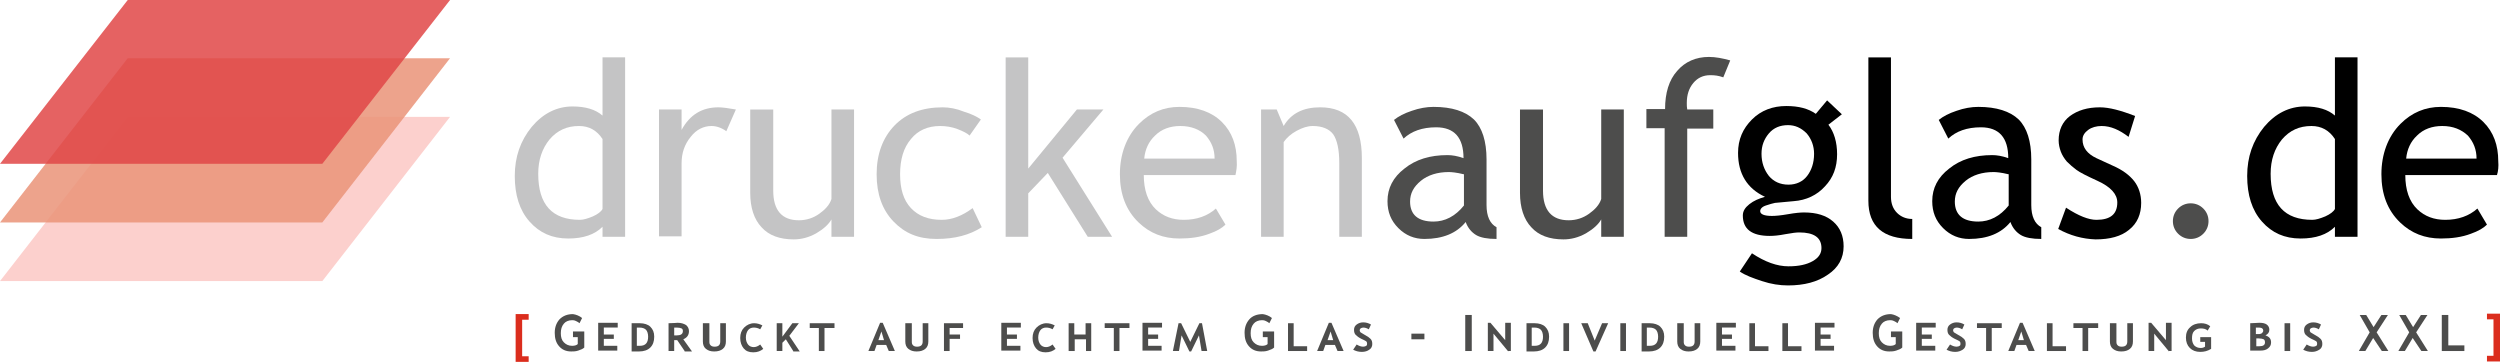 <?xml version="1.0" encoding="UTF-8"?>
<svg xmlns="http://www.w3.org/2000/svg" id="Ebene_1" width="203.02mm" height="29.39mm" viewBox="0 0 575.5 83.3">
  <g id="Ebene_1-2">
    <path d="M138.7,54.4v-2.2c-1.8,1.8-4.4,2.7-7.9,2.7-3.7,0-6.6-1.3-8.9-3.9s-3.4-6.1-3.4-10.5,1.3-8.1,3.9-11.3c2.6-3.1,5.8-4.7,9.4-4.7,3,0,5.3.7,6.9,2.1v-13.4h5.2v41.3h-5.2v-.1ZM138.7,32c-1.3-2-3.1-3-5.4-3-2.8,0-5,1-6.8,3.1-1.7,2.1-2.6,4.7-2.6,7.9,0,7.1,3.2,10.6,9.6,10.6.8,0,1.8-.3,3-.8,1.1-.5,1.9-1.1,2.2-1.7v-16.1Z" fill="#c4c4c5" stroke-width="0"></path>
    <path d="M167.2,30.2c-1.1-.8-2.3-1.2-3.4-1.2-1.8,0-3.5.8-4.8,2.5-1.4,1.7-2.1,3.7-2.1,6.1v16.8h-5.2v-29.2h5.2v4.7c1.9-3.5,4.7-5.2,8.5-5.2.9,0,2.3.2,4,.5l-2.2,5Z" fill="#c4c4c5" stroke-width="0"></path>
    <path d="M178,25.2v18.7c0,4.5,2,6.8,5.9,6.8,1.7,0,3.3-.5,4.7-1.5s2.4-2.1,2.8-3.4v-20.6h5.2v29.3h-5.2v-4c-.6,1.1-1.8,2.2-3.5,3.2-1.8,1-3.5,1.4-5.2,1.4-3.2,0-5.7-.9-7.4-2.8-1.7-1.8-2.6-4.5-2.6-7.9v-19.2h5.3Z" fill="#c4c4c5" stroke-width="0"></path>
    <path d="M225.8,27.5l-2.6,3.7c-.5-.5-1.5-1-2.8-1.5s-2.7-.7-4-.7c-2.8,0-5.1,1-6.7,3-1.7,2-2.5,4.7-2.5,8.1s.8,6,2.5,7.8,4,2.7,7.1,2.7c2.3,0,4.7-.9,7.1-2.7l2.1,4.4c-2.8,1.8-6.2,2.7-10.4,2.7s-7.3-1.3-9.9-4c-2.6-2.7-3.9-6.3-3.9-10.9s1.4-8.4,4.1-11.2c2.7-2.8,6.4-4.2,11.1-4.2,1.5,0,3.2.3,4.9,1,1.7.5,3.1,1.2,3.9,1.8Z" fill="#c4c4c5" stroke-width="0"></path>
    <path d="M250.4,54.5l-9.2-14.7-4.5,4.7v10h-5.2V13.2h5.2v25.6l11.2-13.6h6.1l-9.4,11.1,11.4,18.2h-5.6Z" fill="#c4c4c5" stroke-width="0"></path>
    <path d="M284.4,40.3h-21.1c0,3.4.9,6.1,2.8,7.9,1.7,1.6,3.8,2.4,6.4,2.4,3,0,5.5-.9,7.4-2.6l2.2,3.7c-.8.8-2,1.5-3.7,2.1-2.1.8-4.4,1.1-6.9,1.1-3.7,0-6.8-1.2-9.4-3.7-2.9-2.8-4.3-6.5-4.3-11.1s1.5-8.7,4.4-11.6c2.6-2.6,5.7-3.9,9.3-3.9,4.2,0,7.5,1.2,9.8,3.5,2.3,2.3,3.4,5.3,3.4,9,.1,1.2-.1,2.3-.3,3.2ZM271.7,29c-2.3,0-4.3.7-5.8,2.2-1.5,1.4-2.3,3.2-2.5,5.3h16.2c0-2.1-.7-3.8-2-5.3-1.4-1.4-3.4-2.2-5.9-2.2Z" fill="#c4c4c5" stroke-width="0"></path>
    <path d="M308.3,54.5v-17c0-3.1-.5-5.3-1.4-6.6-.9-1.2-2.5-1.9-4.7-1.9-1.2,0-2.4.4-3.7,1.1-1.3.7-2.3,1.6-3,2.6v21.8h-5.2v-29.3h3.6l1.6,3.8c1.7-2.9,4.5-4.3,8.4-4.3,6.4,0,9.6,3.9,9.6,11.7v18.1h-5.2Z" fill="#c4c4c5" stroke-width="0"></path>
    <path d="M337.4,51.1c-2.1,2.6-5.3,3.9-9.5,3.9-2.3,0-4.3-.8-6-2.5s-2.5-3.7-2.5-6.2c0-3,1.3-5.5,3.9-7.5,2.6-2.1,5.9-3.1,9.9-3.1,1.1,0,2.3.2,3.7.7,0-4.7-2.1-7.1-6.3-7.1-3.2,0-5.7.9-7.5,2.6l-2.2-4.3c1-.8,2.3-1.5,4.1-2.1,1.7-.6,3.4-.9,5-.9,4.2,0,7.3,1,9.3,2.9,1.9,1.9,2.9,5,2.9,9.2v10.5c0,2.6.8,4.3,2.3,5.1v2.7c-2.1,0-3.7-.3-4.7-.9s-1.9-1.6-2.4-3ZM336.9,40.1c-1.6-.4-2.8-.5-3.4-.5-2.6,0-4.8.7-6.4,2-1.7,1.4-2.5,2.9-2.5,4.8,0,3,1.8,4.6,5.4,4.6,2.6,0,5-1.2,7-3.7v-7.2h-.1Z" fill="#4d4d4c" stroke-width="0"></path>
    <path d="M355.2,25.2v18.7c0,4.5,2,6.8,5.9,6.8,1.7,0,3.3-.5,4.7-1.5s2.4-2.1,2.8-3.4v-20.6h5.2v29.3h-5.2v-4c-.6,1.1-1.8,2.2-3.5,3.2-1.8,1-3.5,1.4-5.2,1.4-3.2,0-5.7-.9-7.4-2.8-1.7-1.8-2.6-4.5-2.6-7.9v-19.2h5.3Z" fill="#4d4d4c" stroke-width="0"></path>
    <path d="M396.7,17.8c-1.1-.4-2-.5-3-.5-1.6,0-2.9.6-3.9,1.8s-1.5,2.7-1.5,4.6c0,.5,0,1,.1,1.5h6v4.4h-6v24.9h-5.2v-25h-4.2v-4.4h4.3c0-3.7.9-6.7,2.8-8.8,1.8-2.1,4.3-3.2,7.3-3.2,1.5,0,3.1.3,4.9.8l-1.6,3.9Z" fill="#4d4d4c" stroke-width="0"></path>
    <path d="M400.5,62.5l2.8-4.2c3,2,5.8,3,8.4,3,2.4,0,4.2-.4,5.6-1.2,1.4-.8,2-1.8,2-3,0-2.4-1.7-3.6-5.1-3.6-.6,0-1.6.1-3.2.4-1.5.3-2.7.4-3.6.4-4.2,0-6.2-1.6-6.2-4.7,0-1,.5-1.8,1.5-2.6s2.2-1.3,3.6-1.7c-4.1-1.9-6.2-5.3-6.2-10.1,0-3.1,1.1-5.6,3.2-7.7s4.8-3.1,7.9-3.1c2.9,0,5.1.6,6.8,1.8l2.6-3.1,3.4,3.2-3.1,2.4c1.3,1.7,2,4,2,6.8,0,3-.9,5.4-2.8,7.4-1.8,2-4.3,3.2-7.2,3.4l-4.3.4c-.5.1-1.2.3-2.1.6s-1.3.8-1.3,1.3c0,.7.9,1.1,2.7,1.1.8,0,2-.1,3.7-.4,1.7-.3,2.9-.4,3.7-.4,2.9,0,5.1.7,6.7,2.1s2.4,3.3,2.4,5.7c0,2.7-1.2,4.9-3.6,6.5-2.4,1.7-5.5,2.5-9.2,2.5-1.9,0-3.9-.3-6-1s-3.8-1.3-5.1-2.2ZM411.6,28.8c-1.8,0-3.3.6-4.4,1.9-1.1,1.3-1.7,2.8-1.7,4.7,0,2,.6,3.7,1.7,5.1,1.1,1.3,2.6,2,4.5,2,1.8,0,3.3-.7,4.3-2s1.6-3,1.6-5.1c0-1.8-.6-3.4-1.7-4.7-1.3-1.3-2.7-1.9-4.3-1.9Z" fill="#000" stroke-width="0"></path>
    <path d="M430.1,46.2V13.2h5.2v32.1c0,1.6.5,2.8,1.4,3.7s2.1,1.4,3.5,1.4v4.6c-6.7,0-10.1-2.9-10.1-8.8Z" fill="#000" stroke-width="0"></path>
    <path d="M462.8,51.1c-2.1,2.6-5.3,3.9-9.5,3.9-2.3,0-4.3-.8-6-2.5s-2.5-3.7-2.5-6.2c0-3,1.3-5.5,3.9-7.5,2.6-2.1,5.9-3.1,9.9-3.1,1.1,0,2.3.2,3.7.7,0-4.7-2.1-7.1-6.3-7.1-3.2,0-5.7.9-7.5,2.6l-2.2-4.3c1-.8,2.3-1.5,4.1-2.1,1.7-.6,3.4-.9,5-.9,4.2,0,7.3,1,9.3,2.9,1.9,1.9,2.9,5,2.9,9.2v10.5c0,2.6.8,4.3,2.3,5.1v2.7c-2.1,0-3.7-.3-4.7-.9s-1.9-1.6-2.4-3ZM462.3,40.1c-1.6-.4-2.8-.5-3.4-.5-2.6,0-4.8.7-6.4,2-1.7,1.4-2.5,2.9-2.5,4.8,0,3,1.8,4.6,5.4,4.6,2.6,0,5-1.2,7-3.7v-7.2h-.1Z" fill="#000" stroke-width="0"></path>
    <path d="M473.8,52.7l1.8-4.9c2.9,1.9,5.2,2.8,7,2.8,3.2,0,4.8-1.3,4.8-4,0-1.9-1.5-3.6-4.6-5-2.4-1.1-4-1.9-4.8-2.5s-1.5-1.2-2.2-1.9c-.6-.7-1.1-1.5-1.4-2.3s-.5-1.7-.5-2.6c0-2.4.9-4.3,2.6-5.6,1.8-1.3,4-2,6.9-2,2.1,0,4.8.7,8.1,2l-1.5,4.8c-2.1-1.6-4.1-2.5-6.2-2.5-1.2,0-2.3.3-3.1.9-.8.6-1.3,1.3-1.3,2.2,0,1.9,1.1,3.3,3.2,4.3l3.7,1.7c2.3,1,3.9,2.2,5,3.6,1,1.3,1.6,3,1.6,5,0,2.6-.9,4.7-2.8,6.2-1.8,1.5-4.4,2.2-7.7,2.2-3-.1-5.9-.9-8.6-2.4Z" fill="#000" stroke-width="0"></path>
    <path d="M504.3,46.8c1.1,0,2.1.4,2.9,1.2s1.2,1.8,1.2,2.9-.4,2.1-1.2,2.9-1.8,1.2-2.9,1.2-2.1-.4-2.9-1.2-1.2-1.8-1.2-2.9.4-2.1,1.2-2.9c.8-.8,1.8-1.2,2.9-1.2Z" fill="#4d4d4c" stroke-width="0"></path>
    <path d="M537.5,54.4v-2.2c-1.8,1.8-4.4,2.7-7.9,2.7-3.7,0-6.6-1.3-8.9-3.9s-3.4-6.1-3.4-10.5,1.3-8.1,3.9-11.3c2.6-3.1,5.8-4.7,9.4-4.7,3,0,5.3.7,6.9,2.1v-13.4h5.2v41.3h-5.2v-.1ZM537.5,32c-1.3-2-3.1-3-5.4-3-2.8,0-5,1-6.8,3.1-1.7,2.1-2.6,4.7-2.6,7.9,0,7.1,3.2,10.6,9.6,10.6.8,0,1.8-.3,3-.8,1.1-.5,1.9-1.1,2.2-1.7v-16.1Z" fill="#000" stroke-width="0"></path>
    <path d="M574.8,40.3h-21.1c0,3.4.9,6.1,2.8,7.9,1.7,1.6,3.8,2.4,6.4,2.4,3,0,5.5-.9,7.4-2.6l2.2,3.7c-.8.8-2,1.5-3.7,2.1-2.1.8-4.4,1.1-6.9,1.1-3.7,0-6.8-1.2-9.4-3.7-2.9-2.8-4.3-6.5-4.3-11.1s1.5-8.7,4.4-11.6c2.6-2.6,5.7-3.9,9.3-3.9,4.2,0,7.5,1.2,9.8,3.5,2.3,2.3,3.4,5.3,3.4,9,.1,1.2,0,2.3-.3,3.2ZM562.2,29c-2.3,0-4.3.7-5.8,2.2-1.5,1.4-2.3,3.2-2.5,5.3h16.2c0-2.1-.7-3.8-2-5.3-1.5-1.4-3.4-2.2-5.9-2.2Z" fill="#000" stroke-width="0"></path>
    <path d="M118.7,83.2v-10.9h3v1.3h-1.5v8.4h1.5v1.3h-3v-.1Z" fill="#db2d1d" stroke-width="0"></path>
    <path d="M134,73.2l-.6,1.2c-.2-.2-.4-.3-.8-.5-.4-.2-.7-.2-.9-.2-.8,0-1.5.3-1.9.8-.5.6-.7,1.3-.7,2.2s.2,1.6.7,2.1,1.1.8,1.9.8c.5,0,1-.1,1.3-.4v-1.6h-1.1v-1.3h2.6v3.7c-.3.3-.8.5-1.4.7-.6.2-1.1.2-1.6.2-1.2,0-2.1-.4-2.8-1.2-.7-.8-1-1.8-1-3.1s.4-2.3,1.1-3.1c.8-.8,1.8-1.2,3.1-1.2.7.1,1.5.4,2.1.9Z" fill="#4d4d4c" stroke-width="0"></path>
    <path d="M139,75.5v1.5h2.3v1h-2.3v1.6h3.1v1.1h-4.4v-6.4h4.5v1.1h-3.2v.1Z" fill="#4d4d4c" stroke-width="0"></path>
    <path d="M145.4,80.8v-6.4h1.9c1,0,1.9.3,2.4.8.6.6.9,1.3.9,2.3,0,1.1-.3,1.9-.9,2.5-.6.6-1.5.9-2.6.9h-1.7v-.1ZM146.7,79.6h.6c1.3,0,1.9-.7,1.9-2.1,0-.7-.2-1.3-.5-1.6-.3-.3-.8-.5-1.5-.5h-.6v4.2h.1Z" fill="#4d4d4c" stroke-width="0"></path>
    <path d="M157.6,80.8l-1.7-2.5h-.7v2.5h-1.3v-6.4c1.1,0,1.8-.1,2.1-.1.8,0,1.4.2,1.9.5.4.3.7.8.7,1.4,0,.9-.4,1.5-1.3,1.9l2,2.8h-1.7v-.1ZM155.2,77.2h.6c.9,0,1.4-.3,1.4-1,0-.3-.1-.5-.3-.6s-.6-.2-1.1-.2h-.6v1.8h0Z" fill="#4d4d4c" stroke-width="0"></path>
    <path d="M162,74.4h1.3v4.3c0,.4.1.6.3.8.2.2.5.3.9.3.9,0,1.3-.4,1.3-1.2v-4.2h1.3v4.2c0,.7-.2,1.3-.7,1.7-.5.4-1.1.6-2,.6-.8,0-1.4-.2-1.9-.6s-.7-1-.7-1.7v-4.2h.2Z" fill="#4d4d4c" stroke-width="0"></path>
    <path d="M175,75.8c-.5-.3-1-.4-1.5-.4s-1,.2-1.3.6-.5,1-.5,1.7.2,1.2.5,1.6.8.6,1.3.6,1-.2,1.5-.6l.7,1c-.6.5-1.3.8-2.3.8s-1.7-.3-2.2-.9-.8-1.4-.8-2.4.3-1.8.9-2.4c.6-.6,1.4-1,2.3-1,.7,0,1.3.2,1.9.5l-.5.9Z" fill="#4d4d4c" stroke-width="0"></path>
    <path d="M182.6,80.8l-1.7-2.7-.8.8v1.9h-1.3v-6.4h1.3v3.1l2.3-3.1h1.5l-2.2,2.9,2.4,3.6h-1.5v-.1Z" fill="#4d4d4c" stroke-width="0"></path>
    <path d="M189.8,75.5v5.3h-1.3v-5.3h-2.1v-1.1h5.7v1.1h-2.3Z" fill="#4d4d4c" stroke-width="0"></path>
    <path d="M204.6,80.8l-.6-1.4h-2.2l-.5,1.4h-1.4l2.7-6.5h.6l2.8,6.5h-1.4ZM202.9,76.3l-.7,2h1.3l-.6-2Z" fill="#4d4d4c" stroke-width="0"></path>
    <path d="M208.6,74.4h1.3v4.3c0,.4.1.6.3.8.2.2.5.3.9.3.9,0,1.3-.4,1.3-1.2v-4.2h1.3v4.2c0,.7-.2,1.3-.7,1.7-.5.4-1.1.6-2,.6-.8,0-1.4-.2-1.9-.6s-.7-1-.7-1.7v-4.2h.2Z" fill="#4d4d4c" stroke-width="0"></path>
    <path d="M218.6,75.5v1.5h2.4v1h-2.4v2.8h-1.3v-6.4h4.4v1.1h-3.1Z" fill="#4d4d4c" stroke-width="0"></path>
    <path d="M231.8,75.5v1.5h2.3v1h-2.3v1.6h3.1v1.1h-4.4v-6.4h4.5v1.1h-3.2v.1Z" fill="#4d4d4c" stroke-width="0"></path>
    <path d="M242.3,75.8c-.5-.3-1-.4-1.5-.4s-1,.2-1.3.6-.5,1-.5,1.7.2,1.2.5,1.6.8.6,1.3.6,1-.2,1.5-.6l.7,1c-.6.5-1.3.8-2.3.8s-1.7-.3-2.2-.9-.8-1.4-.8-2.4.3-1.8.9-2.4c.6-.6,1.4-1,2.3-1,.7,0,1.3.2,1.9.5l-.5.9Z" fill="#4d4d4c" stroke-width="0"></path>
    <path d="M250,80.8v-2.7h-2.6v2.7h-1.4v-6.4h1.3v2.6h2.6v-2.6h1.3v6.4h-1.2Z" fill="#4d4d4c" stroke-width="0"></path>
    <path d="M257.7,75.5v5.3h-1.3v-5.3h-2.1v-1.1h5.7v1.1h-2.3Z" fill="#4d4d4c" stroke-width="0"></path>
    <path d="M264.3,75.5v1.5h2.3v1h-2.3v1.6h3.1v1.1h-4.4v-6.4h4.5v1.1h-3.2v.1Z" fill="#4d4d4c" stroke-width="0"></path>
    <path d="M277.9,80.8h-1.3l-.6-3.6-1.8,3.7h-.4l-1.8-3.7-.6,3.6h-1.4l1.3-6.4h.6l2.1,4.3,2.1-4.3h.6l1.2,6.4Z" fill="#4d4d4c" stroke-width="0"></path>
    <path d="M292.8,73.2l-.6,1.2c-.2-.2-.4-.3-.8-.5s-.7-.2-.9-.2c-.8,0-1.5.3-1.9.8-.5.6-.7,1.3-.7,2.2s.2,1.6.7,2.1,1.1.8,1.9.8c.5,0,1-.1,1.3-.4v-1.6h-1.1v-1.3h2.6v3.7c-.3.3-.8.5-1.4.7s-1.1.2-1.6.2c-1.2,0-2.1-.4-2.8-1.2-.7-.8-1-1.8-1-3.1s.4-2.3,1.1-3.1,1.8-1.2,3.1-1.2c.7.1,1.5.4,2.1.9Z" fill="#4d4d4c" stroke-width="0"></path>
    <path d="M296.5,80.8v-6.4h1.3v5.3h3.1v1.1h-4.4Z" fill="#4d4d4c" stroke-width="0"></path>
    <path d="M307.9,80.8l-.6-1.4h-2.2l-.5,1.4h-1.4l2.7-6.5h.6l2.8,6.5h-1.4ZM306.3,76.3l-.7,2h1.3l-.6-2Z" fill="#4d4d4c" stroke-width="0"></path>
    <path d="M312.3,79.3c.5.3,1,.5,1.5.5.3,0,.6-.1.7-.2.2-.1.2-.3.2-.5,0-.3-.1-.5-.3-.6-.2-.1-.5-.3-1-.5-.6-.3-1-.6-1.3-.9s-.4-.7-.4-1.2.2-.9.6-1.2c.4-.3.9-.5,1.5-.5.7,0,1.3.2,1.8.5l-.5,1.1c-.5-.3-.9-.4-1.3-.4-.2,0-.4.1-.6.2-.1.1-.2.3-.2.4,0,.2.1.4.2.5.2.1.5.3,1,.6.6.3,1,.6,1.3.9s.4.7.4,1.2-.2,1-.7,1.3c-.4.3-1,.5-1.7.5-.8,0-1.4-.2-2-.5l.8-1.2Z" fill="#4d4d4c" stroke-width="0"></path>
    <path d="M324.9,78.1v-1.3h3v1.3h-3Z" fill="#4d4d4c" stroke-width="0"></path>
    <path d="M337.3,80.8v-8.3h1.5v8.3h-1.5Z" fill="#4d4d4c" stroke-width="0"></path>
    <path d="M347.2,80.9l-3.4-4.1v4h-1.3v-6.5h.6l3.4,4v-4h1.3v6.5h-.6v.1Z" fill="#4d4d4c" stroke-width="0"></path>
    <path d="M351.4,80.8v-6.4h1.9c1,0,1.9.3,2.4.8.6.6.9,1.3.9,2.3,0,1.1-.3,1.9-.9,2.5s-1.5.9-2.6.9h-1.7v-.1ZM352.7,79.6h.6c1.3,0,1.9-.7,1.9-2.1,0-.7-.2-1.3-.5-1.6-.3-.3-.8-.5-1.5-.5h-.6v4.2h.1Z" fill="#4d4d4c" stroke-width="0"></path>
    <path d="M359.9,80.8v-6.4h1.3v6.4h-1.3Z" fill="#4d4d4c" stroke-width="0"></path>
    <path d="M367.3,80.9h-.5l-2.8-6.5h1.5l1.6,4,1.7-4h1.4l-2.9,6.5Z" fill="#4d4d4c" stroke-width="0"></path>
    <path d="M373,80.8v-6.4h1.3v6.4h-1.3Z" fill="#4d4d4c" stroke-width="0"></path>
    <path d="M377.9,80.8v-6.4h1.9c1,0,1.9.3,2.4.8.6.6.9,1.3.9,2.3,0,1.1-.3,1.9-.9,2.5s-1.5.9-2.6.9h-1.7v-.1ZM379.2,79.6h.6c1.3,0,1.9-.7,1.9-2.1,0-.7-.2-1.3-.5-1.6-.3-.3-.8-.5-1.5-.5h-.6v4.2h.1Z" fill="#4d4d4c" stroke-width="0"></path>
    <path d="M386.3,74.4h1.3v4.3c0,.4.1.6.3.8.2.2.5.3.9.3.9,0,1.3-.4,1.3-1.2v-4.2h1.3v4.2c0,.7-.2,1.3-.7,1.7-.5.4-1.1.6-2,.6-.8,0-1.4-.2-1.9-.6s-.7-1-.7-1.7v-4.2h.2Z" fill="#4d4d4c" stroke-width="0"></path>
    <path d="M396.4,75.5v1.5h2.3v1h-2.3v1.6h3.1v1.1h-4.4v-6.4h4.5v1.1h-3.2v.1Z" fill="#4d4d4c" stroke-width="0"></path>
    <path d="M402.7,80.8v-6.4h1.3v5.3h3.1v1.1h-4.4Z" fill="#4d4d4c" stroke-width="0"></path>
    <path d="M410.3,80.8v-6.4h1.3v5.3h3.1v1.1h-4.4Z" fill="#4d4d4c" stroke-width="0"></path>
    <path d="M419.1,75.5v1.5h2.3v1h-2.3v1.6h3.1v1.1h-4.4v-6.4h4.5v1.1h-3.2v.1Z" fill="#4d4d4c" stroke-width="0"></path>
    <path d="M437.4,73.2l-.6,1.2c-.2-.2-.4-.3-.8-.5s-.7-.2-.9-.2c-.8,0-1.5.3-1.9.8-.5.6-.7,1.3-.7,2.2s.2,1.6.7,2.1,1.1.8,1.9.8c.5,0,1-.1,1.3-.4v-1.6h-1.1v-1.3h2.6v3.7c-.3.3-.8.5-1.4.7s-1.1.2-1.6.2c-1.2,0-2.1-.4-2.8-1.2-.7-.8-1-1.8-1-3.1s.4-2.3,1.1-3.1c.8-.8,1.8-1.2,3.1-1.2.7.1,1.4.4,2.1.9Z" fill="#4d4d4c" stroke-width="0"></path>
    <path d="M442.4,75.5v1.5h2.3v1h-2.3v1.6h3.1v1.1h-4.4v-6.4h4.5v1.1h-3.2v.1Z" fill="#4d4d4c" stroke-width="0"></path>
    <path d="M448.9,79.3c.5.3,1,.5,1.5.5.3,0,.6-.1.7-.2.2-.1.2-.3.2-.5,0-.3-.1-.5-.3-.6-.2-.1-.5-.3-1-.5-.6-.3-1-.6-1.3-.9s-.4-.7-.4-1.2.2-.9.6-1.2c.4-.3.9-.5,1.5-.5.7,0,1.3.2,1.8.5l-.5,1.1c-.5-.3-.9-.4-1.3-.4-.2,0-.4.1-.6.2-.1.1-.2.3-.2.4,0,.2.1.4.2.5.2.1.5.3,1,.6.6.3,1,.6,1.3.9s.4.7.4,1.2-.2,1-.7,1.3-1,.5-1.7.5c-.8,0-1.4-.2-2-.5l.8-1.2Z" fill="#4d4d4c" stroke-width="0"></path>
    <path d="M458.5,75.5v5.3h-1.3v-5.3h-2.1v-1.1h5.7v1.1h-2.3Z" fill="#4d4d4c" stroke-width="0"></path>
    <path d="M467,80.8l-.6-1.4h-2.2l-.5,1.4h-1.4l2.7-6.5h.6l2.8,6.5h-1.4ZM465.3,76.3l-.7,2h1.3l-.6-2Z" fill="#4d4d4c" stroke-width="0"></path>
    <path d="M471.2,80.8v-6.4h1.3v5.3h3.1v1.1h-4.4Z" fill="#4d4d4c" stroke-width="0"></path>
    <path d="M480.7,75.5v5.3h-1.3v-5.3h-2.1v-1.1h5.7v1.1h-2.3Z" fill="#4d4d4c" stroke-width="0"></path>
    <path d="M485.9,74.4h1.3v4.3c0,.4.1.6.3.8.2.2.5.3.9.3.9,0,1.3-.4,1.3-1.2v-4.2h1.3v4.2c0,.7-.2,1.3-.7,1.7-.5.4-1.1.6-2,.6-.8,0-1.4-.2-1.9-.6s-.7-1-.7-1.7v-4.2h.2Z" fill="#4d4d4c" stroke-width="0"></path>
    <path d="M499.3,80.9l-3.4-4.1v4h-1.3v-6.5h.6l3.4,4v-4h1.3v6.5h-.6v.1Z" fill="#4d4d4c" stroke-width="0"></path>
    <path d="M509,77.3v3c-.8.5-1.6.7-2.5.7-1,0-1.8-.3-2.4-.9s-.9-1.4-.9-2.4.3-1.8,1-2.4c.6-.6,1.5-.9,2.5-.9.8,0,1.5.2,2.1.7l-.6,1c-.4-.4-1-.5-1.6-.5s-1.1.2-1.5.6-.5,1-.5,1.7.2,1.2.5,1.6c.4.4.9.6,1.5.6.4,0,.7-.1,1-.3v-1.1h-1.1v-1.1h2.5v-.3Z" fill="#4d4d4c" stroke-width="0"></path>
    <path d="M518,80.8v-6.4c.8,0,1.5-.1,2.1-.1.7,0,1.3.1,1.7.4s.6.7.6,1.2c0,.6-.3,1-.9,1.3.9.3,1.3.8,1.3,1.6,0,.6-.2,1-.7,1.4s-1.1.5-1.8.5h-2.3v.1ZM519.3,76.9h.7c.3,0,.5-.1.7-.2.2-.2.3-.4.3-.6,0-.4-.3-.7-1-.7h-.7v1.5ZM519.3,79.7h.8c.9,0,1.3-.3,1.3-.9,0-.3-.1-.6-.3-.7s-.6-.2-1.1-.2h-.6v1.8h-.1Z" fill="#4d4d4c" stroke-width="0"></path>
    <path d="M525.9,80.8v-6.4h1.3v6.4h-1.3Z" fill="#4d4d4c" stroke-width="0"></path>
    <path d="M531,79.3c.5.3,1,.5,1.5.5.3,0,.6-.1.7-.2.2-.1.2-.3.2-.5,0-.3-.1-.5-.3-.6s-.5-.3-1-.5c-.6-.3-1-.6-1.3-.9s-.4-.7-.4-1.2.2-.9.6-1.2c.4-.3.9-.5,1.5-.5.7,0,1.3.2,1.8.5l-.5,1.1c-.5-.3-.9-.4-1.3-.4-.2,0-.4.1-.6.2-.1.1-.2.3-.2.4,0,.2.1.4.2.5.2.1.5.3,1,.6.6.3,1,.6,1.3.9s.4.7.4,1.2-.2,1-.7,1.3-1,.5-1.7.5c-.8,0-1.4-.2-2-.5l.8-1.2Z" fill="#4d4d4c" stroke-width="0"></path>
    <path d="M548.3,80.8l-2-3-1.8,3h-1.5l2.5-4.3-2.3-4h1.5l1.7,2.8,1.8-2.8h1.5l-2.6,4,2.7,4.3h-1.5Z" fill="#4d4d4c" stroke-width="0"></path>
    <path d="M557.4,80.8l-2-3-1.8,3h-1.5l2.5-4.3-2.3-4h1.5l1.7,2.8,1.8-2.8h1.5l-2.6,4,2.7,4.3h-1.5Z" fill="#4d4d4c" stroke-width="0"></path>
    <path d="M562.1,80.8v-8.3h1.5v7h3.7v1.3h-5.2Z" fill="#4d4d4c" stroke-width="0"></path>
    <path d="M575.5,83.2h-3v-1.3h1.5v-8.4h-1.5v-1.3h3v11Z" fill="#db2d1d" stroke-width="0"></path>
  </g>
  <g id="Ebene_2_Kopie">
    <polygon points="74.2 64.7 0 64.7 29.4 26.9 103.6 26.9 74.2 64.7" fill="#fcd0cd" stroke-width="0"></polygon>
    <polygon points="74.2 51.2 0 51.2 29.4 13.4 103.6 13.4 74.2 51.2" fill="#ea957a" opacity=".86" stroke-width="0"></polygon>
    <polygon points="74.2 37.7 0 37.7 29.4 0 103.6 0 74.2 37.7" fill="#e14747" opacity=".85" stroke-width="0"></polygon>
  </g>
</svg>
